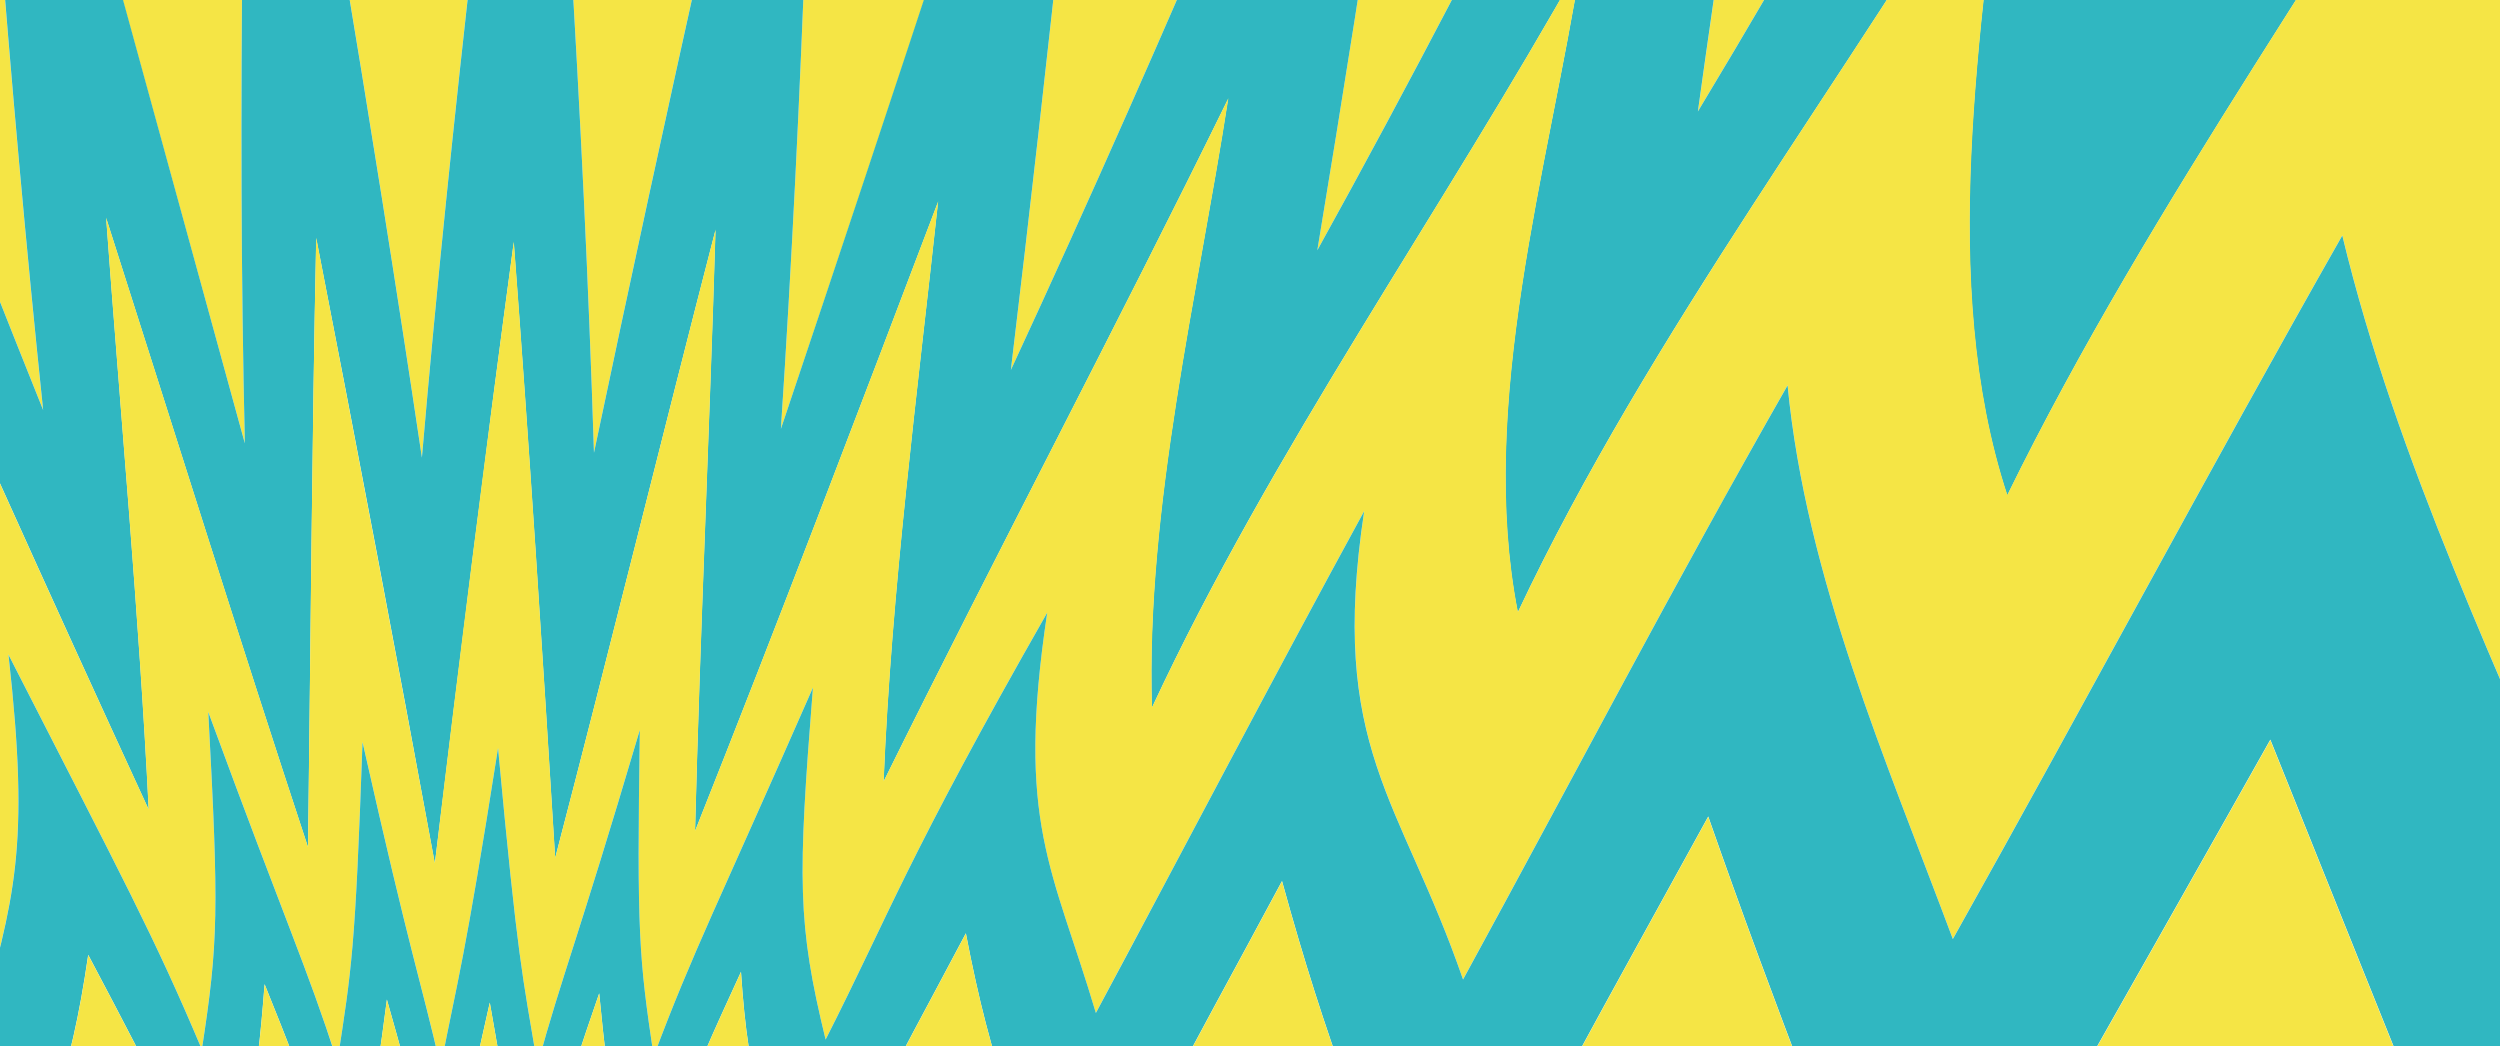 <svg xmlns="http://www.w3.org/2000/svg" xmlns:xlink="http://www.w3.org/1999/xlink" width="956" height="400" viewBox="0 0 956 400">
  <defs>
    <clipPath id="clip-path">
      <rect id="Rectangle_115" data-name="Rectangle 115" width="956" height="400" transform="translate(0.034)" fill="none"/>
    </clipPath>
  </defs>
  <g id="PATTERN" transform="translate(-0.034)">
    <g id="Group_1243" data-name="Group 1243" clip-path="url(#clip-path)">
      <path id="Path_364" data-name="Path 364" d="M1278.3,824.441c60.658-130.877,116.331-263.808,170.479-397.5-16.4,117.482-33.875,234.707-53.3,351.716,71.148-128.622,135.439-260.564,197.692-393.7-17.769,113.459-36.364,226.826-52.137,340.584C1616.636,600,1685.136,470.762,1751.125,339.927c-13.311,108.188-25.686,216.174-28.689,325.239,73.5-121.408,139.98-246.389,203.384-373.332-.486,103.113,1.99,204.047,21.458,305.663,83.683-155.007,157.375-311.8,219.774-476.648-24.98.411-37.127.438-60.845.119q-48.785,120.771-105.96,237.895c-10.864-120-5.463-238.857,2.586-358.81C1941,141.776,1875.181,280.9,1804.269,418.276,1814.7,278.3,1834.531,139.062,1853.487.067c-68.985,159.928-140.8,318.361-220.121,473.431,23.58-157.813,47.866-315.507,70.767-473.424-69.429,176.6-141.471,352.056-220.926,524.385,27.122-174.382,50.05-349.3,71.641-524.455-65.144,191.634-132.333,382.5-205.43,571.239,22.27-190.025,40.42-380.539,56.11-571.211Q1323.694,295.346,1239.1,589.866C1251,393.457,1254.747,196.818,1256.2.081,1216.76,198.245,1177.56,396.464,1140.78,595.15c-6.109-198.645-19.226-396.9-33.91-595.069-23.06,198.443-44.982,397.017-61.122,596.169C1019.373,397.1,988.784,198.557,957.495.137c-6.538,197.6-11.121,395.227-7.889,592.946Q879.271,296.525,808.148.151c8.937,195.525,20.452,390.813,39.873,585.6Q749.421,294.26,658.78.171c19.427,183.1,39.907,366.043,65.553,548.383C647.3,367.872,577.178,184.481,509.392.13q34.142,250.168,73.484,499.5C503.505,335.227,430.056,168.733,360.03.116c21.666,148.691,44.421,297.3,62.863,446.446C346.3,300.488,276.923,151.148,210.594.144c14.434,129.184,29.146,258.9,29.333,389.094C175.609,261.661,114.923,132.664,61.15.186,59.728,146.329,49.37,288.026,0,426.916c36.35,14.327,54.162,21.457,89.021,35.638,15.807-63.1,25.591-131.114,29.154-196.034,57.857,124.848,121.614,247.294,191.646,365.71,7.3-105.807.756-210.452-7.238-315.981C368.2,445.288,436.351,572.886,512.054,696.293c-9.956-111.655-27.116-222.6-43.485-333.434,64.756,132.165,131.57,263.223,206.005,390.209-18.679-115.54-37.522-231.032-55.223-346.725C677.95,539.949,738.123,672.8,804.973,802.5c-18.179-118.248-32.794-236.955-46.806-355.761,48.366,131.594,97.792,262.806,150.027,392.917-13.145-125.67-22.352-251.562-30.18-377.663q53.465,195.261,107.339,390.417c-2.995-128.886-.36-257.723,3.051-386.567,22.748,130.48,45.19,260.988,64.658,392,11.232-130.744,27.157-261,43.339-391.2,9.644,129.714,18.38,259.366,22.471,389.4,27.49-130.849,56.984-261.273,86.311-391.712-2.517,127.7-6.441,255.14-14.823,382.606q65.435-193.433,127.577-387.96c-12.292,121.9-25.014,243.827-39.636,365.466" transform="translate(-891.697 -682.979)" fill="#f5e545"/>
      <path id="Path_365" data-name="Path 365" d="M1229.693,981.913c43.187-87.386,88.814-173.463,131.73-261.009-11.536,74.513-31.58,156.49-29.119,232.779,45.787-98.386,111.16-190.2,164.1-284.847-12.445,78.071-39.852,169.063-24.169,248.352,50.292-106.67,126.363-205.1,186.272-306.554-8.916,82.9-25.875,180.669.887,261.845,55.209-112.762,132.236-217.268,194.718-326.194,3.729,91.09,12.3,188.96,49.62,273.241C1988.582,664.707,2073.95,514,2145.617,352.278c-33.106,5.381-49.031,7.957-79.793,12.851q-55,118.329-118.46,232.452c-19.468-101.61-21.95-202.543-21.465-305.656-63.41,126.943-129.892,251.91-203.383,373.311,2.995-109.051,15.363-217.03,28.675-325.2C1685.2,470.86,1616.709,600.08,1541.1,725.617c15.774-113.751,34.361-227.1,52.131-340.556-62.239,133.112-126.516,265.019-197.65,393.613,19.426-117.023,36.9-234.248,53.309-351.737-54.156,133.7-109.835,266.641-170.5,397.525,14.621-121.631,27.344-243.555,39.637-365.437q-62.45,194.426-127.577,387.945c8.389-127.437,12.313-254.848,14.829-382.529-29.327,130.424-58.821,260.828-86.311,391.663-4.09-130.02-12.819-259.644-22.456-389.345-16.189,130.195-32.115,260.459-43.346,391.2-19.468-130.995-41.9-261.475-64.652-391.928-3.4,128.81-6.039,257.619-3.05,386.47Q931.9,657.321,878.148,462.192c7.828,126.074,17.042,251.945,30.181,377.58-52.221-130.077-101.64-261.239-150-392.8,14.006,118.763,28.613,237.436,46.793,355.649C738.279,672.95,678.105,540.117,619.507,406.532,637.2,522.2,656.037,637.653,674.716,753.166c-74.427-126.958-141.228-258-205.971-390.132,16.362,110.84,33.522,221.785,43.465,333.441-75.7-123.393-143.849-250.97-209.465-379.988,7.994,105.521,14.532,210.166,7.224,315.973C239.951,514.08,176.2,391.668,118.357,266.869,105.164,403.636,78.569,532.375,21.627,658.33c43.658,14.488,64.818,21.6,105.806,35.541,24.232-71.952,33.016-107.228,44.948-182.166,61.6,113.264,133.027,221.278,192.846,335.314C397.424,764.6,391.3,665.9,387.274,579.243,449.52,684.96,524.3,786.611,579.766,895.885c21.286-80.717-3.521-174.723-14.392-255.315C622.55,739.1,691.542,834.488,742.022,936.507c10.428-77.792-16.355-164.621-28.925-240.819,48.566,91.535,102.285,180.655,148.917,273.165-.839-74.235-15.78-150.977-25.112-224.209q54.911,124.469,111.811,247.99c-3.751-75.432-10.767-150.913-16.273-226.213,25.667,80.222,50.8,160.639,77.194,240.618.991-77.674,1.5-155.244,3.12-232.925q23.378,119.455,45.364,239.086c9.588-79.275,19.5-158.384,30.173-237.534,5.948,78.5,10.989,156.908,15.828,235.473,20.889-79.909,40.608-160.131,61.3-240.095-2.274,76.6-5.852,153.19-7.814,229.8,31.8-79.853,62.35-160.214,92.912-240.555-7.981,73.5-17.77,147.628-20.821,221.619" transform="translate(-891.799 -682.979)" fill="#30b7c1"/>
      <path id="Path_366" data-name="Path 366" d="M1207.623,1080.5c24.419-48.128,30.978-68.992,84.757-163.264-12.154,80.584,2.08,97.509,18.581,153.1,34.3-63.994,67.834-128.246,102.645-191.975-13.664,90.776,13.742,109.49,37.765,179.137,41.4-75.794,81.312-152.222,124.138-227.223,7.016,73.316,37.765,143.631,63.161,211.754,50.168-89.426,98.305-179.917,148.952-269.064,20.848,86.682,60.928,169.028,95.122,250.942C1966.166,878.8,2047.63,732.166,2124.2,583.306c-40.6,6.53-59.993,9.7-97.175,15.88-39.568,74.2-84.993,145.163-123.182,220.066-37.245-84.322-45.835-182.172-49.557-273.29-62.5,108.982-139.446,213.515-194.773,326.277-26.638-81.266-9.735-178.983-.8-261.928-59.944,101.519-135.917,199.981-186.349,306.68-15.558-79.387,11.786-170.33,24.245-248.478-52.969,94.717-118.251,186.558-164.163,284.958-2.35-76.379,17.652-158.356,29.21-232.966-42.951,87.615-88.591,173.769-131.827,261.224,3.085-74.053,12.868-148.24,20.862-221.813-30.583,80.41-61.144,160.841-92.974,240.771,1.983-76.672,5.568-153.309,7.841-229.98-20.7,80.034-40.441,160.319-61.331,240.3-4.832-78.635-9.88-157.1-15.828-235.667q-16.026,118.828-30.194,237.749-22.2-119.748-45.385-239.26c-1.622,77.73-2.142,155.362-3.12,233.085-26.394-80.028-51.548-160.493-77.228-240.757C937.979,841.5,945,917.032,948.76,992.513Q891.718,868.953,836.908,744.4c9.345,73.281,24.258,150.036,25.16,224.313C815.374,876.173,761.669,787,713.075,695.421c12.584,76.261,39.3,163.041,28.995,240.91C691.492,834.3,622.562,738.884,565.364,640.3c10.886,80.654,35.643,174.647,14.442,255.44-55.535-109.281-130.274-210.96-192.54-316.7,4.035,86.683,10.143,185.375-22,267.853C305.426,732.876,234.035,624.876,172.442,511.633c-26.991,136.036-72.271,252.091-129.228,377.74,45.649,10.234,67.558,15.149,109.69,24.61,31.373-72.049,52.915-102.347,70.614-173.219,54.931,97.105,107.617,195.448,162.666,292.5,30-74.235,66.087-150.67,78.3-230.468,46.75,81.719,90.574,164.935,136.18,247.287,23.025-60.137,47.964-129.352,49.656-194.55,38.43,69.222,75.155,139.148,112.913,208.732,20.044-62.226,41.377-79.394,27.414-165.269,31.365,58.773,62.017,117.886,93.2,176.756,13.443-49.687,19.669-67.684,11.266-142.524,44.288,86.69,55.736,107.742,73.983,151.018,6.275-40.9,6.538-52.8,2.441-129.1,30.409,82.749,37.3,96.332,49.392,133.724,5.511-36.069,6.773-41.959,9.609-122.2,18.7,83.007,21.909,89.614,29.882,124.179,6.669-34.3,8.964-39.369,21.95-121.868,7.584,81.573,9.242,86.4,15.072,121.214,9.8-35.61,14.539-45.071,39.152-128.148-1.171,78.468-.347,86.732,5.3,124.841,14.927-39.961,24.918-59.016,60.887-140.986-5.824,73.671-6,90.011,4.839,134.6" transform="translate(-891.879 -682.979)" fill="#f5e545"/>
      <path id="Path_367" data-name="Path 367" d="M1204.938,1164.588c13.242-47.3,25.133-65.525,56.408-124.737,9.99,52.166,19.454,73.163,43.512,135.8,22.609-57.631,38.714-83.516,77.388-155.787,17.451,63.332,30.069,92.579,59.348,169.787,32.114-66.034,68.374-130.118,103.644-194.467,24.806,71.088,52.6,141.18,79.648,211.426,44.33-80.695,90.221-160.528,135.294-240.812,34.839,86.891,70.025,173.623,104.364,260.723q121.46-204.608,238.21-411.79c-44.893,3.829-66.434,5.785-107.8,9.719-36.961,66.751-74.025,133.418-112.123,199.528-34.194-81.914-74.268-164.259-95.136-250.935-50.633,89.147-98.77,179.624-148.931,269.043-25.4-68.122-56.145-138.423-63.189-211.732-42.819,74.986-82.727,151.414-124.11,227.195C1427.43,987.9,1400,969.2,1413.667,878.433c-34.79,63.708-68.319,127.946-102.6,191.912-16.507-55.584-30.741-72.516-18.595-153.1-53.78,94.278-60.339,115.136-84.758,163.271-10.837-44.591-10.671-60.931-4.84-134.595-35.976,81.97-45.959,101.018-60.893,140.979-5.644-38.1-6.469-46.359-5.3-124.806-24.62,83.069-29.348,92.517-39.151,128.12-5.831-34.81-7.488-39.627-15.073-121.186-12.986,82.5-15.281,87.553-21.957,121.861-7.967-34.566-11.177-41.159-29.868-124.138-2.836,80.216-4.1,86.091-9.617,122.154-12.084-37.385-18.968-50.947-49.377-133.676,4.1,76.275,3.834,88.173-2.448,129.06-18.234-43.268-29.681-64.307-73.956-150.969,8.4,74.813,2.157,92.8-11.294,142.483-31.164-58.856-61.808-117.949-93.16-176.714,13.95,85.854-7.4,103.008-27.448,165.22-37.744-69.557-74.455-139.461-112.858-208.67C648.72,920.851,623.8,990.06,600.749,1050.2c-45.6-82.339-89.417-165.534-136.132-247.239-12.306,79.806-48.351,156.226-78.359,230.482-55.028-97.008-107.692-195.31-162.589-292.379C182.2,870.719,117.453,995.518,64.837,1120.8c45.253,4.079,66.953,5.98,108.663,9.523,24.723-60.54,50.036-120.838,75.482-181.072,50.695,89.2,102.194,177.912,153.306,266.864,30.36-78.4,61.823-156.371,91.483-235.048,39.893,72.042,80.75,143.582,118.8,216.634,24.259-62.518,48.692-125.586,68.943-189.573,31.387,56.907,63.279,114.684,89.8,174.117,26.443-69.521,37.377-94.438,50.862-151.79,34.693,65.344,48.553,87.191,66.211,139.245,22.144-56.482,30.388-73.908,37.342-121.618,28.356,53.816,37.162,68.589,45.128,112.366,16.2-46.429,19.115-59.093,22.317-101.15,18.311,45.35,22.374,56.976,28.711,96,10.967-40.491,12.992-50.947,18.061-90.129,11.494,40.588,14,50.6,20.716,87.915,7.654-37.608,9.755-47.383,18.636-86.739,6.7,38.89,8.632,48.81,17.708,87.491,6.282-37.789,9.45-48.427,24.134-91.02,3.869,40.247,6.212,51.615,19.58,94.717,6.9-41.027,12.133-54.046,34.638-102.939,2.981,44.667,8.9,58.856,29.583,109.991" transform="translate(-891.967 -682.979)" fill="#30b7c1"/>
      <path id="Path_368" data-name="Path 368" d="M1222.328,1274.575c-2.344-71.8,6.926-89.565,28.342-139.969,19.08,51.789,18.186,72.16,67.079,168.582-4.326-83.473,20.758-101.247,51.8-164.69,25.578,67.44,51.092,134.2,78.754,200.844,11.794-67.858,48.776-136.76,81.909-196.034,30.776,80.1,60.13,160.521,93.1,239.754,26.3-83.069,75.868-159.184,119.16-234.052,37.447,94.766,72.6,190.4,109.647,285.32,66.809-133.745,152.856-259.561,229.2-388.015-44.692-2.11-66.149-3.049-107.387-4.706q-54.111,92.868-109.289,185.117c-34.339-87.1-69.525-173.839-104.37-260.738-45.066,80.271-90.957,160.1-135.281,240.792-27.053-70.253-54.847-140.345-79.661-211.44-35.27,64.342-71.523,128.419-103.624,194.446-29.285-77.222-41.91-106.469-59.361-169.794-38.668,72.244-54.752,98.121-77.361,155.745-24.064-62.651-33.536-83.655-43.526-135.813-31.276,59.2-43.167,77.43-56.4,124.736-20.7-51.149-26.617-65.344-29.6-109.991-22.5,48.88-27.732,61.892-34.617,102.939-13.373-43.115-15.725-54.484-19.6-94.717-14.669,42.579-17.838,53.217-24.119,91.02-9.076-38.694-11.011-48.622-17.708-87.49-8.881,39.342-10.982,49.123-18.637,86.752-6.718-37.337-9.222-47.348-20.716-87.908-5.068,39.154-7.094,49.611-18.067,90.115-6.332-39.028-10.393-50.648-28.691-95.977-3.21,42.043-6.122,54.707-22.345,101.164C963,1116.769,954.2,1102,925.86,1048.208c-6.975,47.69-15.22,65.122-37.37,121.625-17.652-52.068-31.5-73.915-66.183-139.231-13.5,57.331-24.44,82.255-50.891,151.783-26.49-59.42-58.377-117.19-89.757-174.082-20.273,64.008-44.718,127.09-68.992,189.635-38.035-73.051-78.892-144.585-118.778-216.613-29.674,78.691-61.137,156.692-91.5,235.111-51.09-88.924-102.577-177.6-153.264-266.766q-84.582,200.106-162.651,402.718c44.288-1.949,65.5-2.972,106.216-5.117q36.543-98.047,75.716-195.17c49.086,83.265,104.052,165.714,140.757,255.544,35.109-86.7,67.167-174.486,101.127-261.636,39.587,72.585,72.263,136.148,99.642,214.149,29.952-72.8,57.49-145.894,85.6-219.384,28.96,53.447,59.667,118.081,65.954,179.478,25.389-61.014,49.17-122.056,72.548-183.836,25.952,56.517,43.513,73.657,39.248,151.435,42.272-89.223,45.2-108.682,62.4-154.895,17.4,45.016,19.765,60.749,18.489,130.974,28.129-77.019,35.29-94.57,45.655-133.146,9.618,37.942,11.767,45.795,12.509,119.947,19.558-77.918,22.775-86.495,30.484-121.068,7.358,34.3,9.228,38.722,15.995,115.407,10.732-77.43,12.655-82,19.642-115.623,7.1,33.723,9.422,39.683,24.515,117.538,3.355-75.579,5.346-81.106,13.6-116.863,8.8,36.209,13.6,48.685,37.6,126.324-.866-72.348,1.283-83.807,12.806-124.736,12.409,41.743,20.6,61.125,55.354,142.865" transform="translate(-892.074 -682.979)" fill="#f5e545"/>
    </g>
  </g>
</svg>
